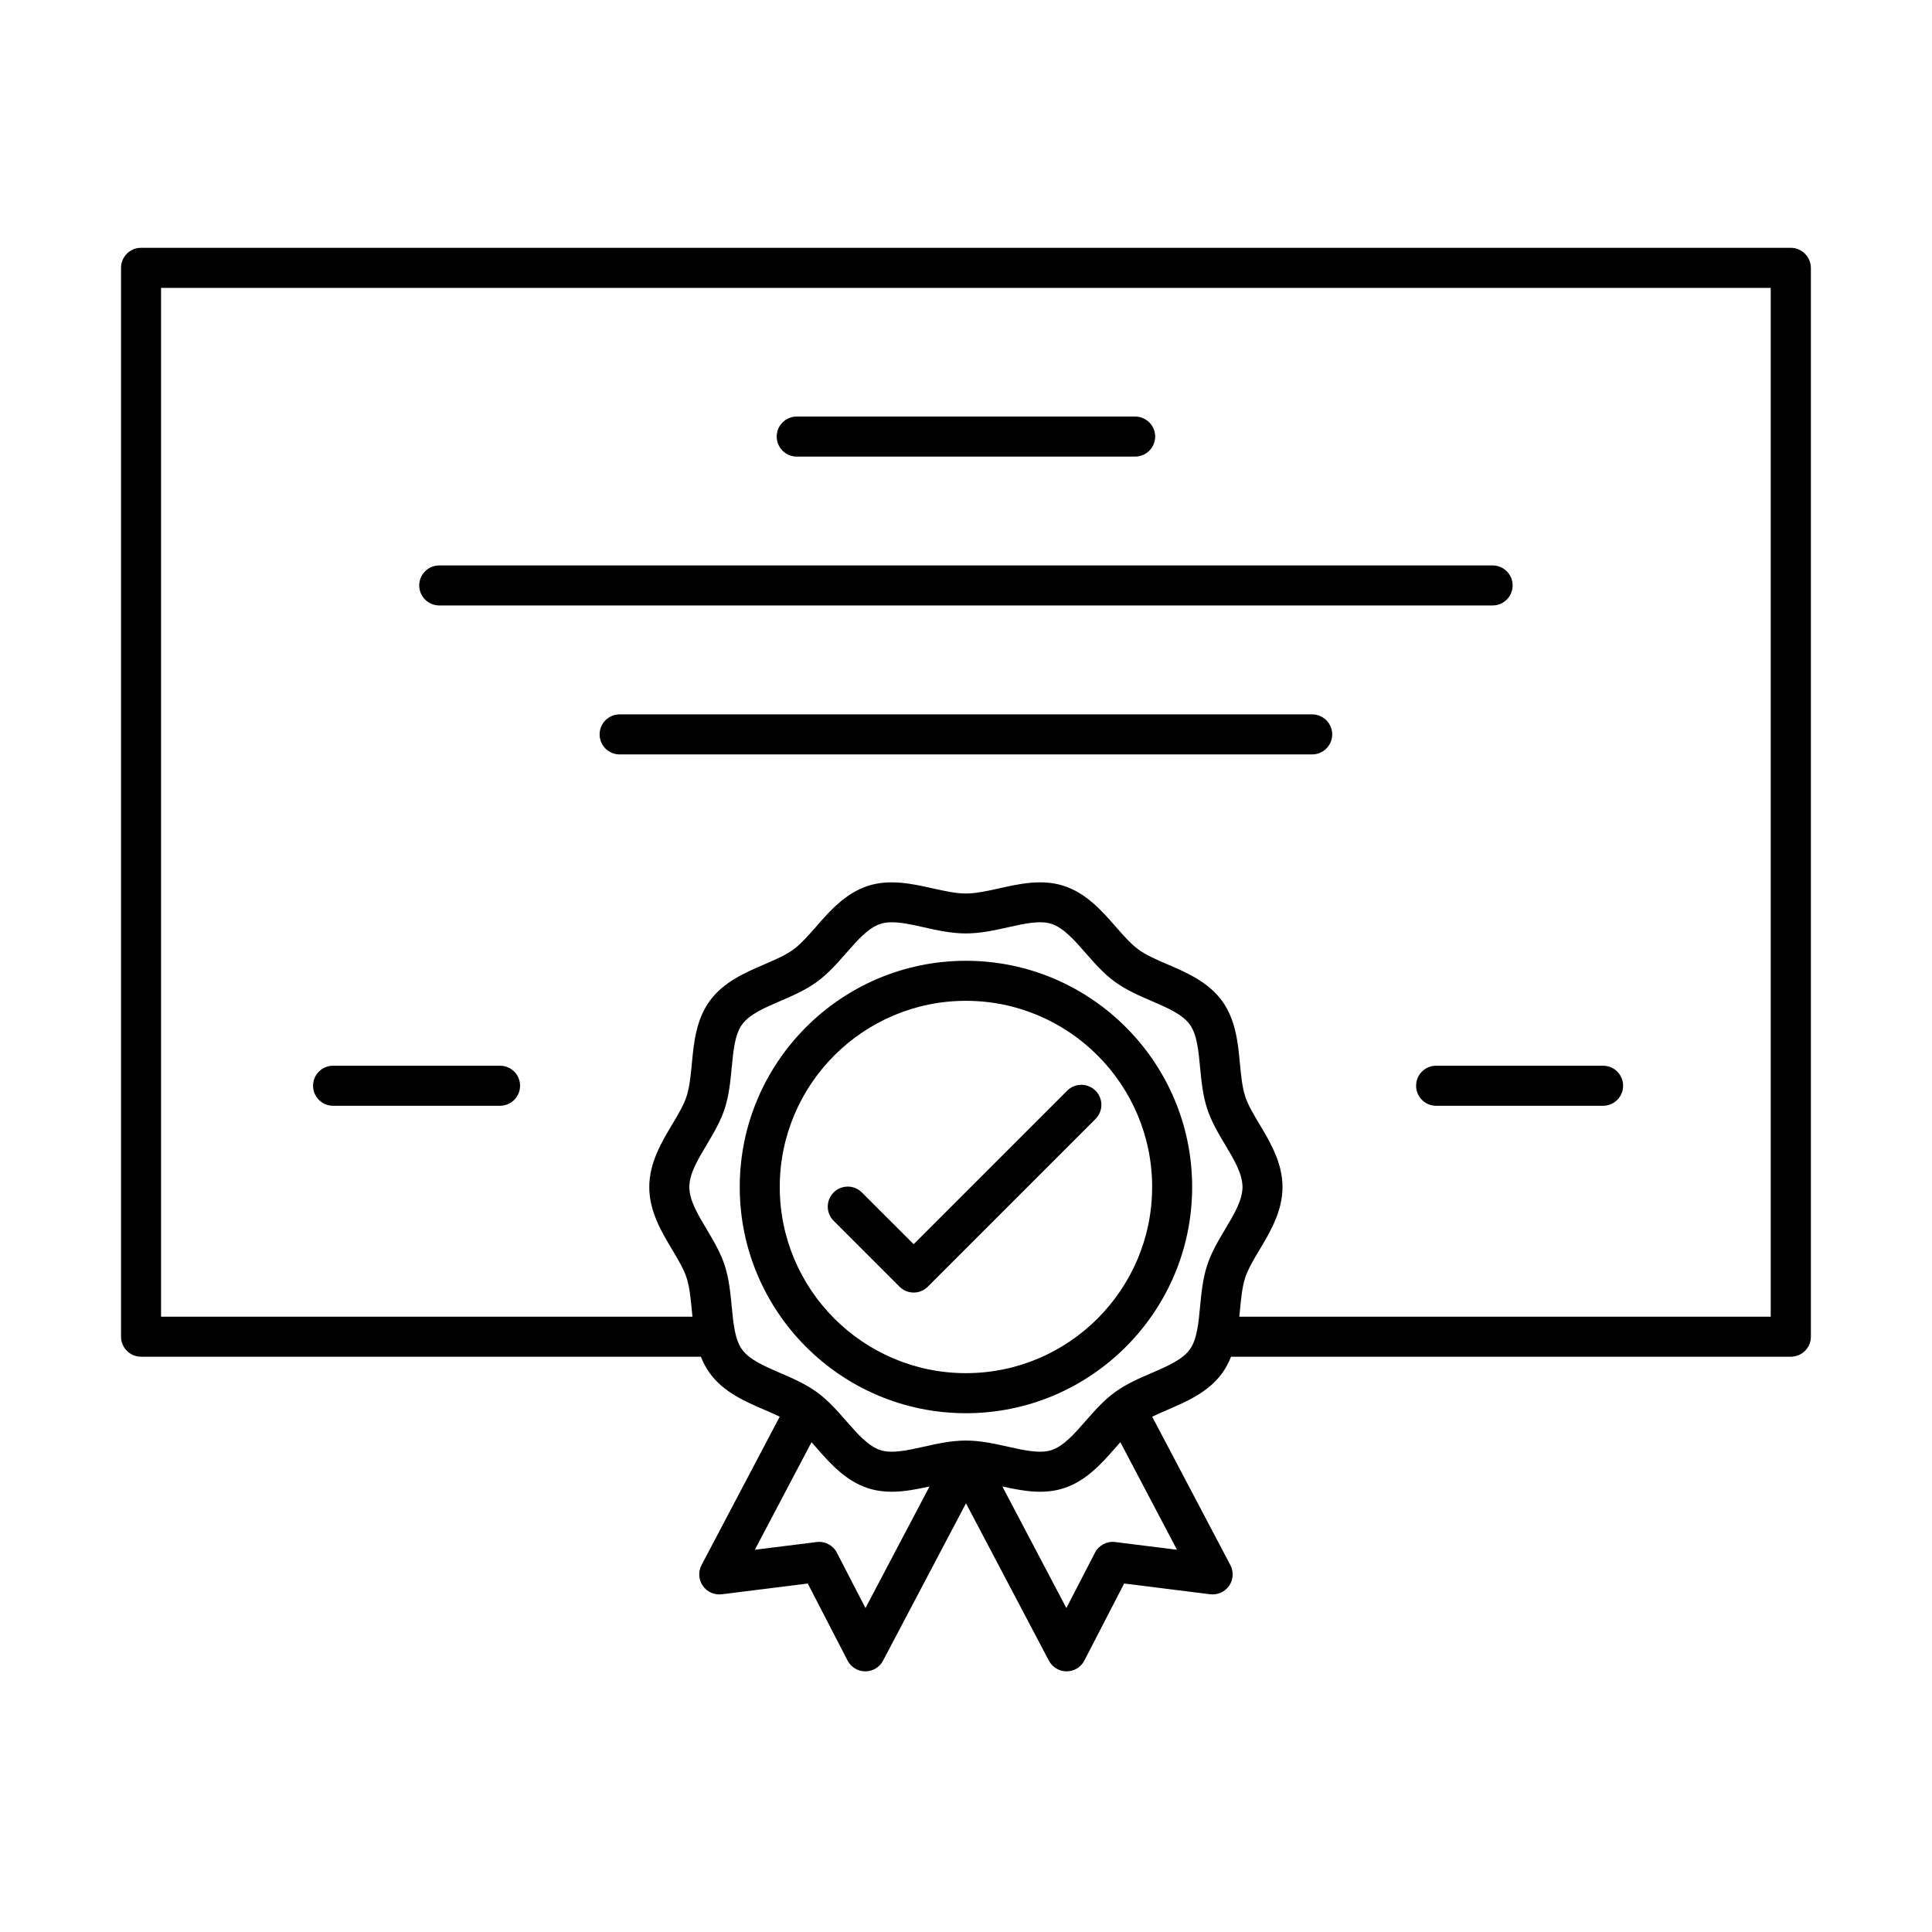 <?xml version="1.0" encoding="UTF-8"?>
<!-- Uploaded to: ICON Repo, www.iconrepo.com, Generator: ICON Repo Mixer Tools -->
<svg fill="#000000" width="800px" height="800px" version="1.1" viewBox="144 144 512 512" xmlns="http://www.w3.org/2000/svg">
 <g>
  <path d="m426.81 433.04-40.68 40.684-13.715-13.703c-2.066-2.078-5.426-2.078-7.496 0-2.074 2.074-2.074 5.426 0 7.5l17.461 17.461c1.039 1.039 2.391 1.559 3.758 1.559 1.355 0 2.711-0.52 3.746-1.559l44.441-44.441c2.07-2.066 2.07-5.426 0-7.5-2.09-2.07-5.449-2.07-7.516 0z"/>
  <path d="m399.98 398.62c-33.043 0-59.941 26.891-59.941 59.953 0 33.059 26.898 59.945 59.941 59.945 33.055 0 59.953-26.895 59.953-59.945s-26.898-59.953-59.953-59.953zm0 109.28c-27.199 0-49.336-22.129-49.336-49.336 0-27.207 22.137-49.336 49.336-49.336 27.215 0 49.348 22.137 49.348 49.336 0 27.199-22.137 49.336-49.348 49.336z"/>
  <path d="m355.14 265h89.68c2.93 0 5.312-2.375 5.312-5.305 0-2.93-2.375-5.305-5.312-5.305h-89.68c-2.922 0-5.305 2.375-5.305 5.305 0 2.93 2.383 5.305 5.305 5.305z"/>
  <path d="m232.27 437.04h44.242c2.93 0 5.312-2.375 5.312-5.312 0-2.93-2.375-5.301-5.312-5.301h-44.242c-2.93 0-5.305 2.371-5.305 5.301 0 2.938 2.367 5.312 5.305 5.312z"/>
  <path d="m519.28 431.73c0 2.934 2.375 5.312 5.305 5.312h44.246c2.93 0 5.312-2.375 5.312-5.312 0-2.926-2.375-5.301-5.312-5.301h-44.246c-2.93 0-5.305 2.375-5.305 5.301z"/>
  <path d="m260.4 304.45h279.16c2.922 0 5.305-2.371 5.305-5.301 0-2.93-2.375-5.305-5.305-5.305h-279.16c-2.922 0-5.301 2.375-5.301 5.305 0.008 2.934 2.379 5.301 5.301 5.301z"/>
  <path d="m491.74 333.32h-183.53c-2.93 0-5.309 2.375-5.309 5.305 0 2.93 2.375 5.305 5.309 5.305h183.53c2.93 0 5.309-2.375 5.309-5.305 0-2.93-2.371-5.305-5.309-5.305z"/>
  <path d="m618.57 209.67h-437.19c-2.922 0-5.305 2.375-5.305 5.301v283.26c0 2.93 2.375 5.312 5.305 5.312h148.36c0.598 1.52 1.355 2.988 2.352 4.363 3.668 5.039 9.387 7.508 14.441 9.688 1.426 0.613 2.816 1.211 4.102 1.84l-20.723 39.328c-0.91 1.746-0.785 3.863 0.34 5.488 1.117 1.629 3.051 2.488 5.016 2.25l22.797-2.852 10.543 20.406c0.906 1.754 2.707 2.863 4.688 2.871h0.031c1.965 0 3.777-1.09 4.691-2.836l21.977-41.699 21.969 41.699c0.91 1.746 2.723 2.836 4.688 2.836h0.023c1.98-0.008 3.793-1.109 4.695-2.871l10.543-20.406 22.789 2.852c1.965 0.238 3.894-0.621 5.027-2.25 1.133-1.629 1.25-3.742 0.328-5.488l-20.719-39.328c1.293-0.629 2.672-1.227 4.106-1.84 5.047-2.18 10.777-4.648 14.441-9.688 1.004-1.375 1.754-2.852 2.356-4.363h148.35c2.93 0 5.312-2.375 5.312-5.312v-283.26c-0.035-2.926-2.41-5.301-5.34-5.301zm-245.21 360.48-7.578-14.664c-1.023-1.98-3.164-3.106-5.363-2.828l-16.379 2.047 15.02-28.508c0.402 0.453 0.797 0.906 1.207 1.367 3.637 4.164 7.766 8.875 13.777 10.828 2.082 0.672 4.188 0.934 6.277 0.934 3.449 0 6.844-0.703 10.016-1.402zm66.176-17.492c-2.207-0.277-4.348 0.855-5.363 2.828l-7.574 14.664-16.973-32.227c5.098 1.133 10.805 2.258 16.285 0.469 6.012-1.953 10.141-6.672 13.785-10.828 0.41-0.461 0.805-0.914 1.207-1.367l15.012 28.508zm19.746-51c-1.965 2.688-5.902 4.391-10.059 6.188-3.312 1.422-6.738 2.898-9.754 5.098-2.981 2.164-5.414 4.949-7.766 7.629-3.004 3.434-5.844 6.676-9.074 7.731-3.023 0.977-7.144 0.066-11.5-0.914-3.586-0.797-7.301-1.629-11.156-1.629-3.852 0-7.562 0.824-11.148 1.629-4.363 0.973-8.484 1.891-11.5 0.914-3.231-1.055-6.07-4.289-9.074-7.731-2.344-2.688-4.777-5.465-7.766-7.629-3.019-2.199-6.445-3.676-9.754-5.098-4.164-1.797-8.094-3.5-10.059-6.188-1.93-2.644-2.324-6.898-2.758-11.391-0.34-3.609-0.699-7.336-1.859-10.922-1.121-3.441-2.988-6.57-4.793-9.602-2.356-3.945-4.582-7.672-4.582-11.172s2.227-7.223 4.582-11.168c1.805-3.027 3.672-6.16 4.793-9.602 1.16-3.586 1.52-7.312 1.859-10.922 0.434-4.5 0.828-8.746 2.758-11.398 1.965-2.688 5.894-4.391 10.059-6.18 3.309-1.426 6.734-2.902 9.754-5.098 2.981-2.172 5.414-4.949 7.766-7.637 3.004-3.434 5.844-6.676 9.074-7.731 0.914-0.297 1.93-0.422 3.016-0.422 2.523 0 5.445 0.648 8.484 1.328 3.586 0.797 7.297 1.629 11.148 1.629 3.856 0 7.57-0.824 11.156-1.629 4.359-0.973 8.48-1.891 11.5-0.914 3.223 1.055 6.07 4.289 9.074 7.731 2.344 2.688 4.777 5.465 7.766 7.637 3.016 2.199 6.441 3.672 9.754 5.098 4.156 1.797 8.094 3.492 10.059 6.18 1.93 2.644 2.324 6.898 2.754 11.398 0.344 3.602 0.703 7.328 1.863 10.922 1.117 3.441 2.981 6.57 4.793 9.602 2.352 3.945 4.582 7.672 4.582 11.172 0 3.496-2.231 7.223-4.582 11.168-1.812 3.031-3.676 6.16-4.793 9.602-1.16 3.586-1.52 7.312-1.863 10.922-0.43 4.508-0.824 8.754-2.754 11.398zm153.98-8.723h-140.82c0.051-0.559 0.109-1.113 0.152-1.66 0.305-3.18 0.59-6.172 1.387-8.648 0.754-2.305 2.242-4.801 3.816-7.441 2.848-4.769 6.078-10.184 6.078-16.605 0-6.43-3.231-11.84-6.078-16.613-1.582-2.637-3.07-5.129-3.816-7.438-0.797-2.477-1.082-5.473-1.387-8.648-0.512-5.449-1.098-11.641-4.734-16.629-3.668-5.035-9.387-7.504-14.445-9.68-2.898-1.25-5.641-2.434-7.715-3.938-2.008-1.469-3.957-3.691-6.012-6.043-3.644-4.156-7.766-8.879-13.785-10.828-5.781-1.879-11.785-0.531-17.09 0.652-3.172 0.699-6.152 1.371-8.848 1.371-2.688 0-5.676-0.664-8.84-1.371-5.305-1.184-11.316-2.523-17.098-0.652-6.004 1.949-10.141 6.672-13.777 10.836-2.055 2.352-4.004 4.566-6.019 6.043-2.062 1.504-4.801 2.688-7.707 3.938-5.051 2.176-10.777 4.644-14.445 9.68-3.637 4.996-4.223 11.176-4.734 16.629-0.305 3.176-0.59 6.172-1.395 8.648-0.746 2.309-2.234 4.801-3.805 7.438-2.852 4.769-6.082 10.184-6.082 16.613 0 6.422 3.231 11.836 6.082 16.605 1.574 2.641 3.066 5.137 3.812 7.438 0.797 2.477 1.082 5.473 1.387 8.652 0.051 0.547 0.102 1.102 0.156 1.656h-140.82v-272.65h426.58v272.64z"/>
 </g>
</svg>